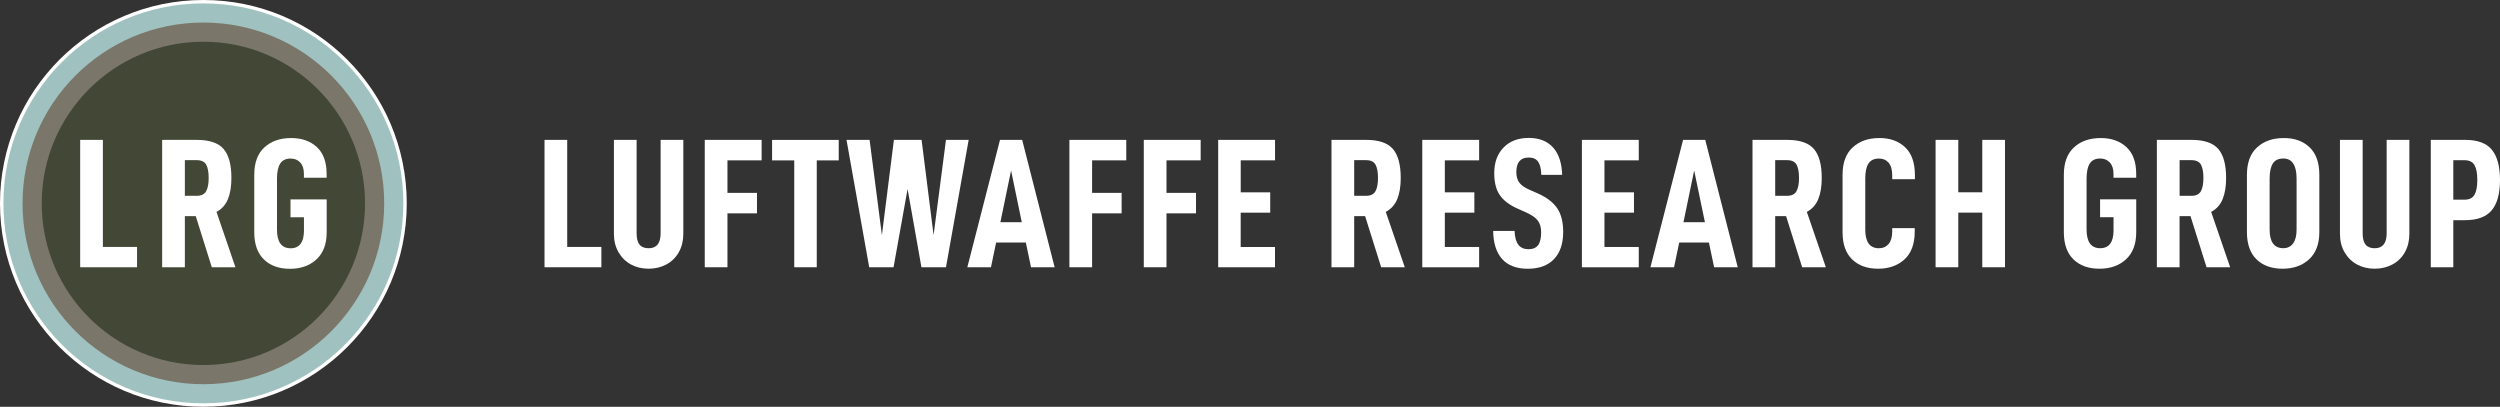 <?xml version="1.0" encoding="utf-8"?>
<!-- Generator: Adobe Illustrator 25.2.1, SVG Export Plug-In . SVG Version: 6.00 Build 0)  -->
<svg version="1.1" id="Layer_1" xmlns="http://www.w3.org/2000/svg" xmlns:xlink="http://www.w3.org/1999/xlink" x="0px" y="0px"
	 viewBox="0 0 652 106.09" style="enable-background:new 0 0 652 106.09;" xml:space="preserve">
<rect x="0" y="0" width="652" height="106.09" fill="#333333" stroke="none"/>
<style type="text/css">
	.st0{fill:#FFFFFF;}
	.st1{fill:#9FC1BF;}
	.st2{fill:#7A7669;}
	.st3{fill:#434735;}
</style>
<circle class="st0" cx="53.04" cy="53.04" r="53.04"/>
<circle class="st1" cx="53.04" cy="53.04" r="52.15"/>
<circle class="st2" cx="53.04" cy="53.04" r="47.16"/>
<circle class="st3" cx="53.04" cy="53.04" r="42.16"/>
<g>
	<path class="st0" d="M26.83,36.48v27.92h8.91v5.3H20.91V36.48H26.83z"/>
	<path class="st0" d="M48.21,56.37V69.7h-5.92V36.48h9.05c3.27,0,5.59,0.79,6.96,2.36c1.36,1.57,2.05,4.09,2.05,7.56
		c0,2.21-0.3,4.06-0.91,5.54c-0.61,1.48-1.6,2.58-2.98,3.32L61.4,69.7h-6.16l-4.19-13.34H48.21z M51.29,51.07
		c1.19,0,2.01-0.39,2.46-1.18c0.45-0.79,0.67-1.95,0.67-3.49c0-1.54-0.22-2.7-0.65-3.47c-0.43-0.77-1.26-1.16-2.48-1.16h-3.08v9.29
		H51.29z"/>
	<path class="st0" d="M66.31,60.55V45.58c0-3.15,0.88-5.53,2.65-7.15c1.77-1.62,4.09-2.43,6.98-2.43c2.76,0,4.99,0.79,6.69,2.36
		c1.7,1.57,2.55,3.9,2.55,6.98v1.01h-5.92v-1.01c0-1.28-0.32-2.27-0.96-2.96c-0.64-0.69-1.48-1.03-2.5-1.03
		c-1.25,0-2.16,0.43-2.72,1.3c-0.56,0.87-0.84,2.17-0.84,3.9v13.34c0,3.24,1.19,4.86,3.56,4.86c1.16,0,2.02-0.39,2.6-1.18
		c0.58-0.79,0.87-1.92,0.87-3.39v-3.51h-3.51v-4.67h9.44v8.57c0,3.08-0.89,5.44-2.67,7.08c-1.78,1.64-4.08,2.45-6.91,2.45
		c-2.86,0-5.12-0.81-6.79-2.43C67.14,66.03,66.31,63.67,66.31,60.55z"/>
</g>
<path class="st0" d="M147.93,36.48V64.4h8.91v5.3h-14.83V36.48H147.93z"/>
<path class="st0" d="M161.29,65.75c-0.79-1.38-1.18-2.97-1.18-4.77v-24.5h5.92v24.36c0,1.35,0.26,2.34,0.77,2.96
	c0.51,0.63,1.3,0.94,2.36,0.94c2.09,0,3.13-1.3,3.13-3.9V36.48h5.92v24.5c0,1.8-0.39,3.39-1.16,4.77c-0.77,1.38-1.85,2.45-3.23,3.2
	c-1.38,0.75-2.94,1.13-4.67,1.13s-3.28-0.38-4.65-1.13C163.15,68.2,162.08,67.13,161.29,65.75z"/>
<path class="st0" d="M189.72,50.3h7.7v5.34h-7.7V69.7h-5.92V36.48h14.83v5.34h-8.91V50.3z"/>
<path class="st0" d="M213.01,41.83V69.7h-5.87V41.83h-5.78v-5.34h17.38v5.34H213.01z"/>
<path class="st0" d="M246.71,69.7h-6.4l-3.61-20.41l-3.66,20.41h-6.35l-5.92-33.22h6.02L230,61.32l3.13-24.84h7.22l3.13,24.84
	l3.23-24.84h5.92L246.71,69.7z"/>
<path class="st0" d="M259.79,63.25l-1.35,6.45h-6.16l8.52-33.22h5.78l8.47,33.22h-6.16l-1.35-6.45H259.79z M263.69,44.47
	l-2.79,13.48h5.58L263.69,44.47z"/>
<path class="st0" d="M284.82,50.3h7.7v5.34h-7.7V69.7h-5.92V36.48h14.83v5.34h-8.91V50.3z"/>
<path class="st0" d="M304.22,50.3h7.7v5.34h-7.7V69.7h-5.92V36.48h14.83v5.34h-8.91V50.3z"/>
<path class="st0" d="M323.57,50.16h7.7v5.3h-7.7v8.95h8.95v5.3H317.7V36.48h14.83v5.34h-8.95V50.16z"/>
<path class="st0" d="M353.17,56.37V69.7h-5.92V36.48h9.05c3.27,0,5.59,0.79,6.96,2.36c1.36,1.57,2.05,4.09,2.05,7.56
	c0,2.21-0.3,4.06-0.91,5.54s-1.61,2.58-2.99,3.32l4.96,14.44h-6.16l-4.19-13.34H353.17z M356.25,51.07c1.19,0,2.01-0.39,2.46-1.18
	c0.45-0.79,0.67-1.95,0.67-3.49c0-1.54-0.22-2.7-0.65-3.47s-1.26-1.16-2.48-1.16h-3.08v9.29H356.25z"/>
<path class="st0" d="M376.81,50.16h7.7v5.3h-7.7v8.95h8.95v5.3h-14.83V36.48h14.83v5.34h-8.95V50.16z"/>
<path class="st0" d="M389.42,60.22H395c0.06,1.64,0.39,2.84,0.99,3.61c0.59,0.77,1.47,1.16,2.62,1.16c1.15,0,2-0.35,2.53-1.06
	c0.53-0.71,0.79-1.83,0.79-3.37c0-1.28-0.3-2.3-0.89-3.06s-1.6-1.45-3.01-2.09l-2.26-1.01c-2.15-0.96-3.7-2.15-4.65-3.56
	c-0.95-1.41-1.42-3.31-1.42-5.68c0-2.79,0.81-5.02,2.43-6.69c1.62-1.67,3.81-2.5,6.57-2.5c2.73,0,4.84,0.83,6.33,2.48
	c1.49,1.65,2.29,4.04,2.38,7.15h-5.44c-0.03-1.51-0.3-2.64-0.8-3.39c-0.5-0.75-1.32-1.13-2.48-1.13c-2.15,0-3.23,1.27-3.23,3.8
	c0,1.16,0.27,2.08,0.79,2.77c0.53,0.69,1.42,1.31,2.67,1.85l2.17,0.96c2.31,1.03,3.99,2.31,5.03,3.85c1.04,1.54,1.56,3.59,1.56,6.16
	c0,3.08-0.8,5.46-2.41,7.12c-1.6,1.67-3.88,2.5-6.84,2.5c-2.92,0-5.15-0.85-6.69-2.55C390.24,65.83,389.45,63.39,389.42,60.22z"/>
<path class="st0" d="M418.44,50.16h7.7v5.3h-7.7v8.95h8.95v5.3h-14.83V36.48h14.83v5.34h-8.95V50.16z"/>
<path class="st0" d="M437.94,63.25l-1.35,6.45h-6.16l8.52-33.22h5.78l8.47,33.22h-6.16l-1.35-6.45H437.94z M441.84,44.47
	l-2.79,13.48h5.59L441.84,44.47z"/>
<path class="st0" d="M462.97,56.37V69.7h-5.92V36.48h9.05c3.27,0,5.59,0.79,6.96,2.36c1.36,1.57,2.05,4.09,2.05,7.56
	c0,2.21-0.3,4.06-0.91,5.54c-0.61,1.48-1.6,2.58-2.98,3.32l4.96,14.44H470l-4.19-13.34H462.97z M466.05,51.07
	c1.19,0,2.01-0.39,2.46-1.18c0.45-0.79,0.67-1.95,0.67-3.49c0-1.54-0.22-2.7-0.65-3.47c-0.43-0.77-1.26-1.16-2.48-1.16h-3.08v9.29
	H466.05z"/>
<path class="st0" d="M480.54,60.55V45.58c0-3.15,0.88-5.53,2.65-7.15c1.76-1.62,4.09-2.43,6.98-2.43c2.76,0,4.99,0.8,6.69,2.41
	c1.7,1.6,2.55,4.04,2.55,7.32v1.01h-5.92v-0.96c0-1.51-0.31-2.62-0.94-3.35c-0.63-0.72-1.47-1.08-2.53-1.08
	c-1.25,0-2.16,0.43-2.72,1.3c-0.56,0.87-0.84,2.17-0.84,3.9v13.33c0,3.24,1.19,4.86,3.56,4.86c1.06,0,1.9-0.37,2.53-1.11
	c0.63-0.74,0.94-1.83,0.94-3.27v-0.87h5.87v0.91c0,3.21-0.89,5.62-2.67,7.25c-1.78,1.62-4.07,2.43-6.86,2.43
	c-2.86,0-5.12-0.81-6.79-2.43C481.37,66.03,480.54,63.67,480.54,60.55z"/>
<path class="st0" d="M522.9,69.7h-5.92V55.45h-6.26V69.7h-5.92V36.48h5.92v13.67h6.26V36.48h5.92V69.7z"/>
<path class="st0" d="M538.25,60.55V45.58c0-3.15,0.88-5.53,2.65-7.15c1.76-1.62,4.09-2.43,6.98-2.43c2.76,0,4.99,0.79,6.69,2.36
	c1.7,1.57,2.55,3.9,2.55,6.98v1.01h-5.92v-1.01c0-1.28-0.32-2.27-0.96-2.96c-0.64-0.69-1.48-1.04-2.5-1.04
	c-1.25,0-2.16,0.43-2.72,1.3c-0.56,0.87-0.84,2.17-0.84,3.9v13.33c0,3.24,1.19,4.86,3.56,4.86c1.15,0,2.02-0.39,2.6-1.18
	c0.58-0.79,0.87-1.92,0.87-3.39v-3.51h-3.51v-4.67h9.43v8.57c0,3.08-0.89,5.44-2.67,7.08c-1.78,1.64-4.08,2.45-6.91,2.45
	c-2.86,0-5.12-0.81-6.79-2.43C539.09,66.03,538.25,63.67,538.25,60.55z"/>
<path class="st0" d="M568.43,56.37V69.7h-5.92V36.48h9.05c3.27,0,5.59,0.79,6.96,2.36c1.36,1.57,2.05,4.09,2.05,7.56
	c0,2.21-0.3,4.06-0.91,5.54c-0.61,1.48-1.6,2.58-2.99,3.32l4.96,14.44h-6.16l-4.19-13.34H568.43z M571.52,51.07
	c1.19,0,2.01-0.39,2.46-1.18c0.45-0.79,0.67-1.95,0.67-3.49c0-1.54-0.22-2.7-0.65-3.47c-0.43-0.77-1.26-1.16-2.48-1.16h-3.08v9.29
	H571.52z"/>
<path class="st0" d="M586,60.55V45.58c0-3.15,0.88-5.53,2.65-7.15c1.76-1.62,4.09-2.43,6.98-2.43c2.79,0,5.03,0.81,6.72,2.43
	c1.69,1.62,2.53,4,2.53,7.15v14.97c0,3.08-0.89,5.44-2.67,7.08c-1.78,1.64-4.08,2.45-6.91,2.45c-2.86,0-5.12-0.81-6.79-2.43
	C586.84,66.03,586,63.67,586,60.55z M598.95,59.88V46.54c0-1.7-0.29-2.99-0.87-3.88c-0.58-0.88-1.44-1.32-2.6-1.32
	c-1.25,0-2.16,0.43-2.72,1.3c-0.56,0.87-0.84,2.17-0.84,3.9v13.33c0,3.24,1.19,4.86,3.56,4.86c1.12,0,1.98-0.43,2.58-1.28
	C598.66,62.62,598.95,61.42,598.95,59.88z"/>
<path class="st0" d="M611.44,65.75c-0.79-1.38-1.18-2.97-1.18-4.77v-24.5h5.92v24.36c0,1.35,0.26,2.34,0.77,2.96
	c0.51,0.63,1.3,0.94,2.36,0.94c2.09,0,3.13-1.3,3.13-3.9V36.48h5.92v24.5c0,1.8-0.38,3.39-1.15,4.77c-0.77,1.38-1.85,2.45-3.23,3.2
	c-1.38,0.75-2.94,1.13-4.67,1.13c-1.73,0-3.28-0.38-4.65-1.13C613.31,68.2,612.23,67.13,611.44,65.75z"/>
<path class="st0" d="M652,46.93c0,3.53-0.71,6.16-2.14,7.89c-1.43,1.73-3.75,2.6-6.96,2.6h-3.08V69.7h-5.87V36.48h8.95
	c3.27,0,5.61,0.87,7,2.6C651.3,40.82,652,43.43,652,46.93z M646.08,46.93c0-1.77-0.25-3.06-0.75-3.9s-1.37-1.25-2.62-1.25h-2.89
	v10.3h2.89c1.25,0,2.13-0.42,2.62-1.25C645.83,49.99,646.08,48.69,646.08,46.93z"/>
</svg>
